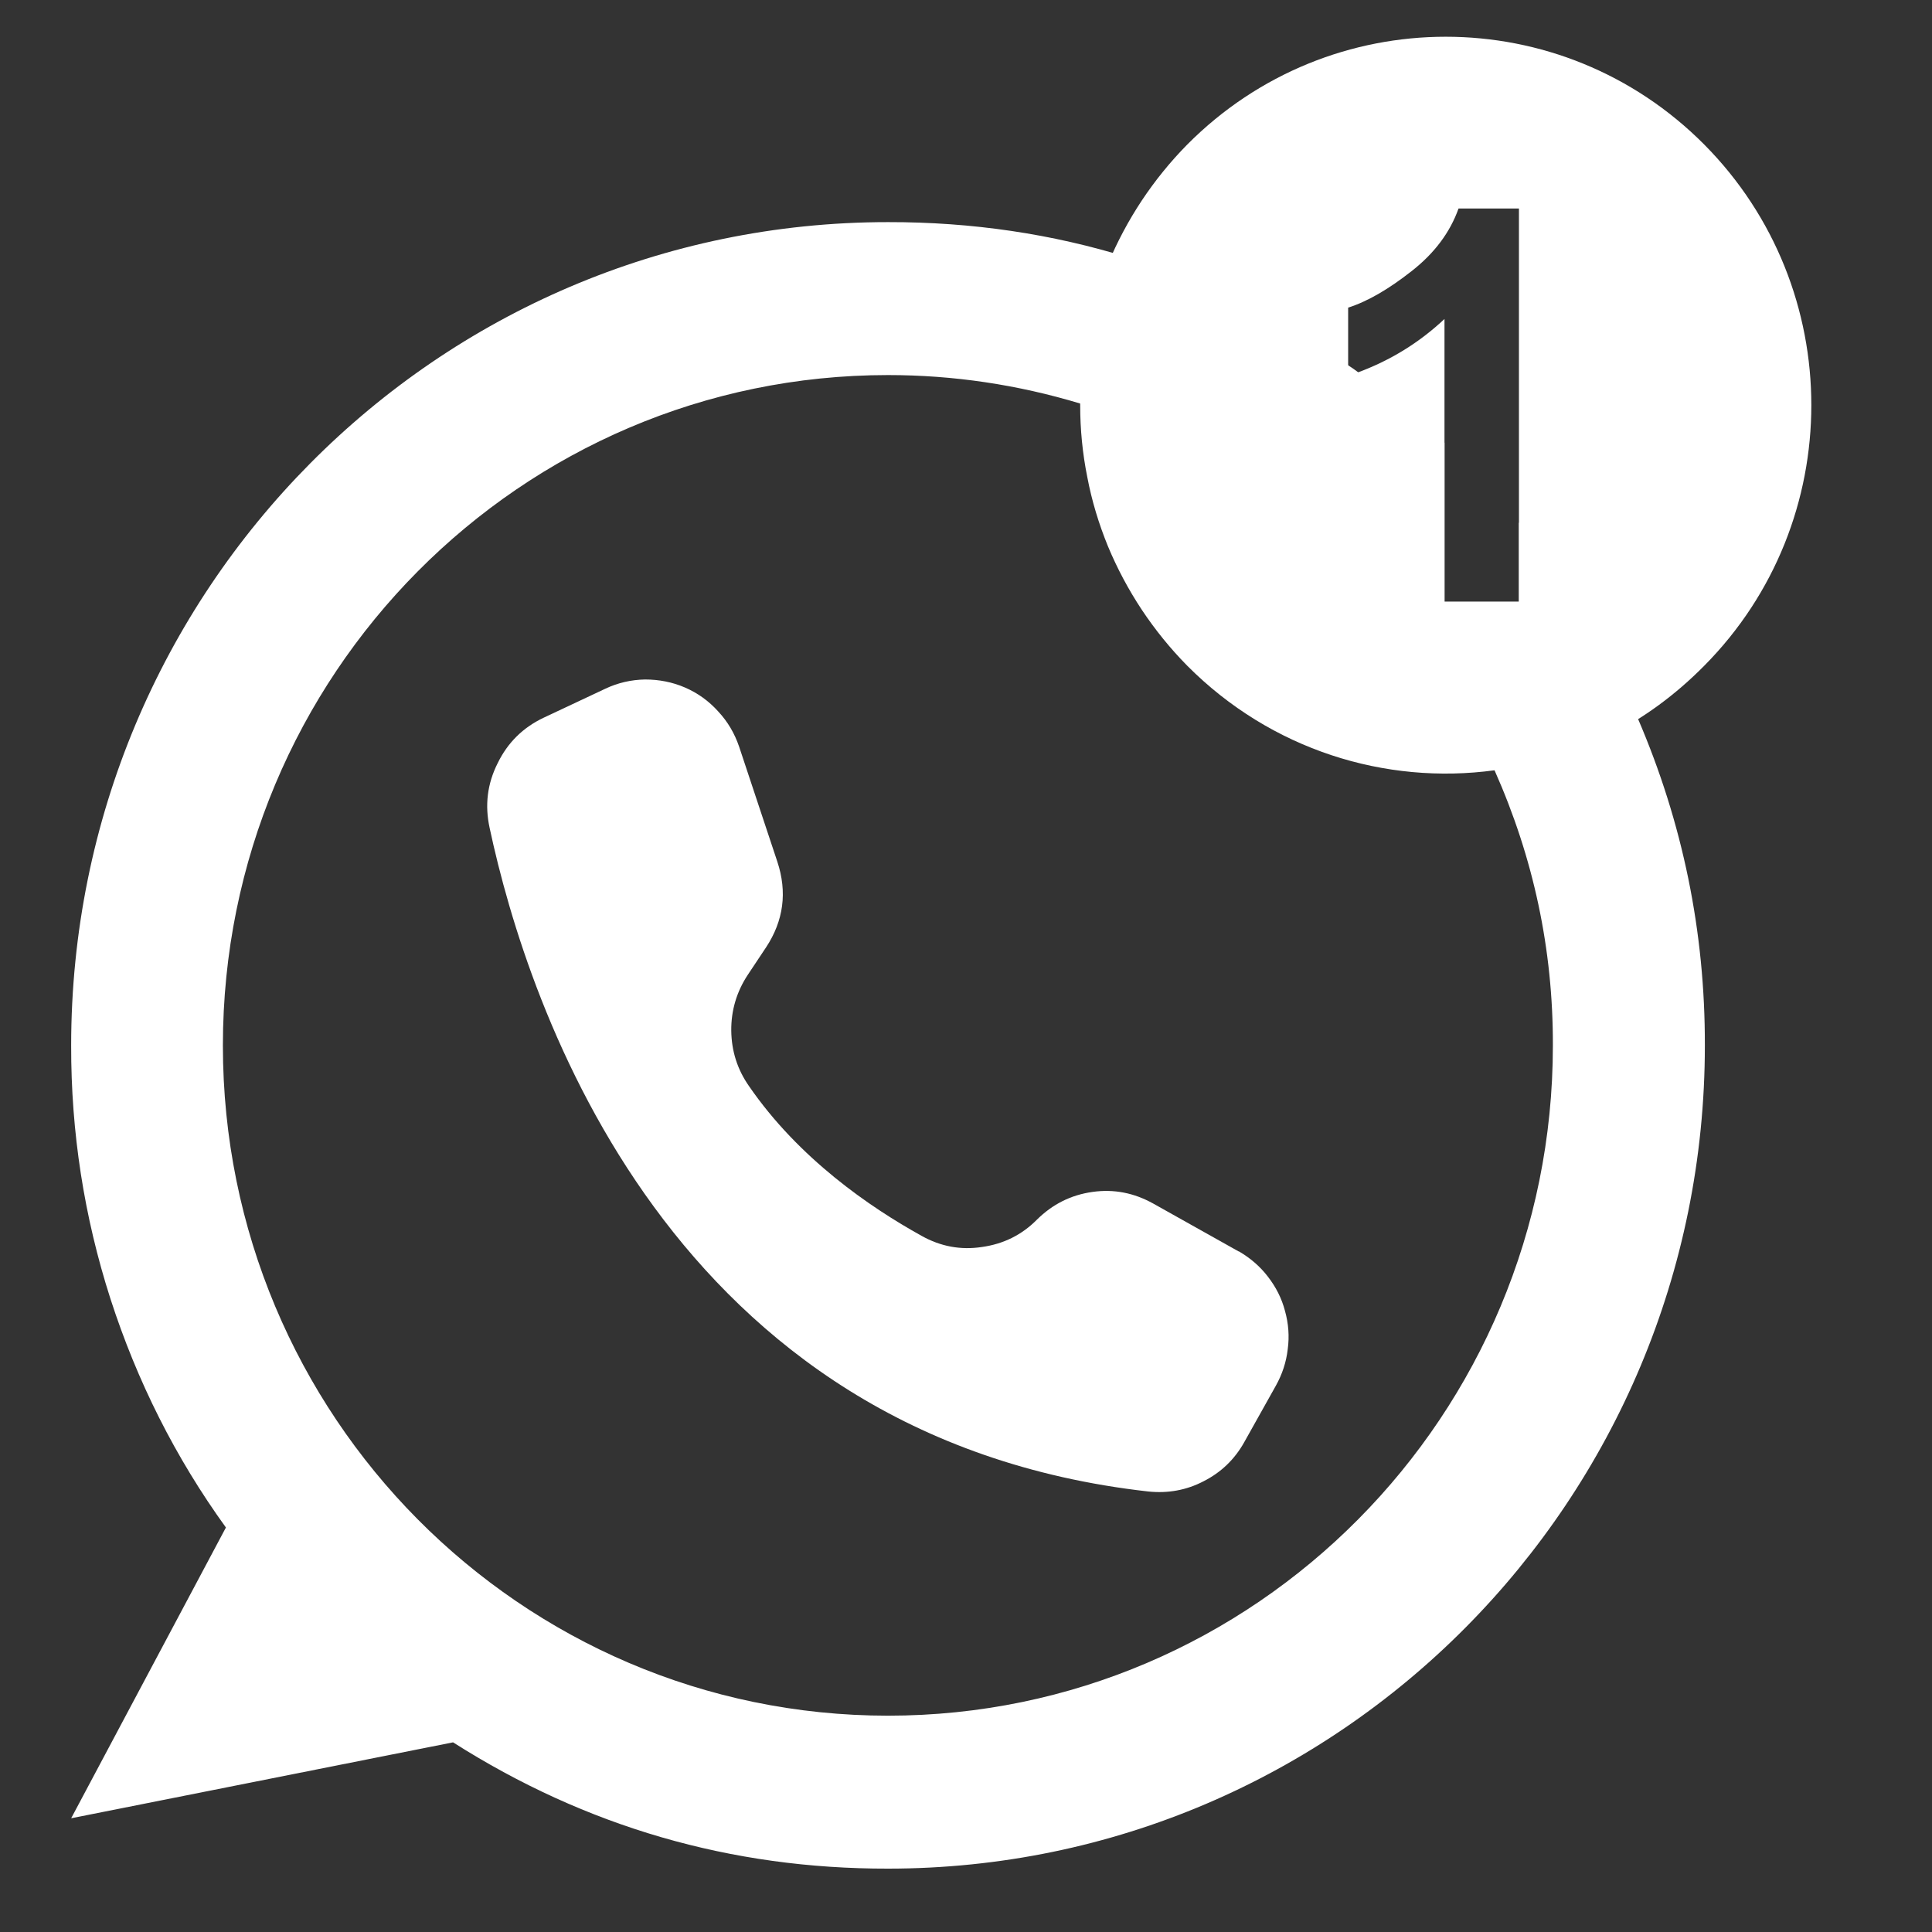 <?xml version="1.0" encoding="UTF-8"?> <svg xmlns="http://www.w3.org/2000/svg" xmlns:xlink="http://www.w3.org/1999/xlink" width="40" zoomAndPan="magnify" viewBox="0 0 30 30" height="40" preserveAspectRatio="xMidYMid meet" version="1.0"><rect x="0" y="0" width="30" height="30" fill="#333333" stroke="none"/><defs><clipPath id="471a6dbdd3"><path d="M 1.102 3 L 27 3 L 27 29.031 L 1.102 29.031 Z M 1.102 3 " clip-rule="nonzero"></path></clipPath><clipPath id="f063763662"><path d="M 16 0 L 28.68 0 L 28.68 13 L 16 13 Z M 16 0 " clip-rule="nonzero"></path></clipPath></defs><g clip-path="url(#471a6dbdd3)"><path fill="#ffffff" d="M 25.434 11.16 C 24.961 10.055 24.344 9.039 23.586 8.113 L 23.586 9.344 L 22.43 9.344 L 22.43 6.875 C 22.008 6.48 21.562 6.113 21.09 5.781 C 21.039 5.742 20.988 5.707 20.934 5.672 C 18.781 4.188 16.398 3.445 13.789 3.449 C 6.781 3.449 1.105 9.172 1.105 16.234 C 1.102 17.578 1.305 18.891 1.715 20.168 C 2.129 21.449 2.723 22.633 3.508 23.719 L 1.105 28.234 L 7.035 27.055 C 9.098 28.367 11.352 29.02 13.789 29.016 C 20.793 29.016 26.473 23.293 26.473 16.234 C 26.477 14.469 26.129 12.777 25.434 11.16 Z M 13.789 26.641 C 8.086 26.641 3.461 21.98 3.461 16.234 C 3.461 10.484 8.086 5.824 13.789 5.824 C 14.805 5.824 15.801 5.973 16.773 6.266 C 19.645 7.141 21.988 9.238 23.207 11.961 C 23.812 13.32 24.117 14.742 24.113 16.234 C 24.113 21.98 19.492 26.641 13.789 26.641 Z M 13.789 26.641 " fill-opacity="1" fill-rule="nonzero"></path></g><path fill="#ffffff" d="M 19.812 21.516 L 19.32 22.395 C 19.172 22.66 18.961 22.863 18.691 23 C 18.422 23.141 18.133 23.191 17.832 23.16 C 10.402 22.324 8.199 15.645 7.602 12.852 C 7.527 12.504 7.566 12.172 7.727 11.852 C 7.883 11.531 8.121 11.297 8.441 11.145 L 9.398 10.695 C 9.594 10.602 9.801 10.555 10.016 10.551 C 10.23 10.551 10.438 10.59 10.637 10.676 C 10.836 10.762 11.008 10.887 11.152 11.047 C 11.301 11.207 11.406 11.387 11.477 11.594 L 12.07 13.379 C 12.227 13.852 12.168 14.297 11.895 14.711 L 11.609 15.141 C 11.438 15.402 11.352 15.691 11.355 16.004 C 11.359 16.32 11.449 16.605 11.629 16.863 C 12.402 17.988 13.508 18.746 14.312 19.191 C 14.605 19.355 14.918 19.414 15.25 19.363 C 15.582 19.316 15.867 19.176 16.102 18.938 C 16.344 18.699 16.629 18.555 16.965 18.508 C 17.297 18.461 17.609 18.523 17.906 18.688 L 19.23 19.43 L 19.242 19.434 C 19.414 19.535 19.566 19.664 19.688 19.824 C 19.812 19.984 19.902 20.16 19.953 20.355 C 20.008 20.551 20.023 20.75 19.996 20.949 C 19.973 21.152 19.91 21.34 19.812 21.516 Z M 19.812 21.516 " fill-opacity="1" fill-rule="nonzero"></path><g clip-path="url(#f063763662)"><path fill="#ffffff" d="M 26.465 2.246 C 24.246 0.012 20.652 0.012 18.434 2.246 C 18.172 2.512 17.938 2.801 17.73 3.113 C 17.523 3.426 17.348 3.754 17.203 4.102 C 17.062 4.449 16.953 4.805 16.883 5.176 C 16.809 5.543 16.773 5.914 16.773 6.289 C 16.773 6.668 16.809 7.039 16.883 7.406 C 16.953 7.777 17.062 8.133 17.203 8.48 C 17.348 8.828 17.523 9.156 17.73 9.469 C 17.938 9.781 18.172 10.07 18.434 10.336 C 19.738 11.648 21.516 12.191 23.207 11.961 C 24.477 11.789 25.562 11.25 26.465 10.336 C 28.68 8.102 28.68 4.48 26.465 2.246 Z M 23.586 9.344 L 22.43 9.344 L 22.43 4.953 C 22.039 5.32 21.594 5.594 21.09 5.781 C 21.039 5.797 20.988 5.816 20.934 5.836 L 20.934 4.777 C 21.238 4.68 21.566 4.488 21.918 4.211 C 22.273 3.934 22.516 3.609 22.648 3.238 L 23.586 3.238 Z M 23.586 9.344 " fill-opacity="1" fill-rule="nonzero"></path></g></svg> 